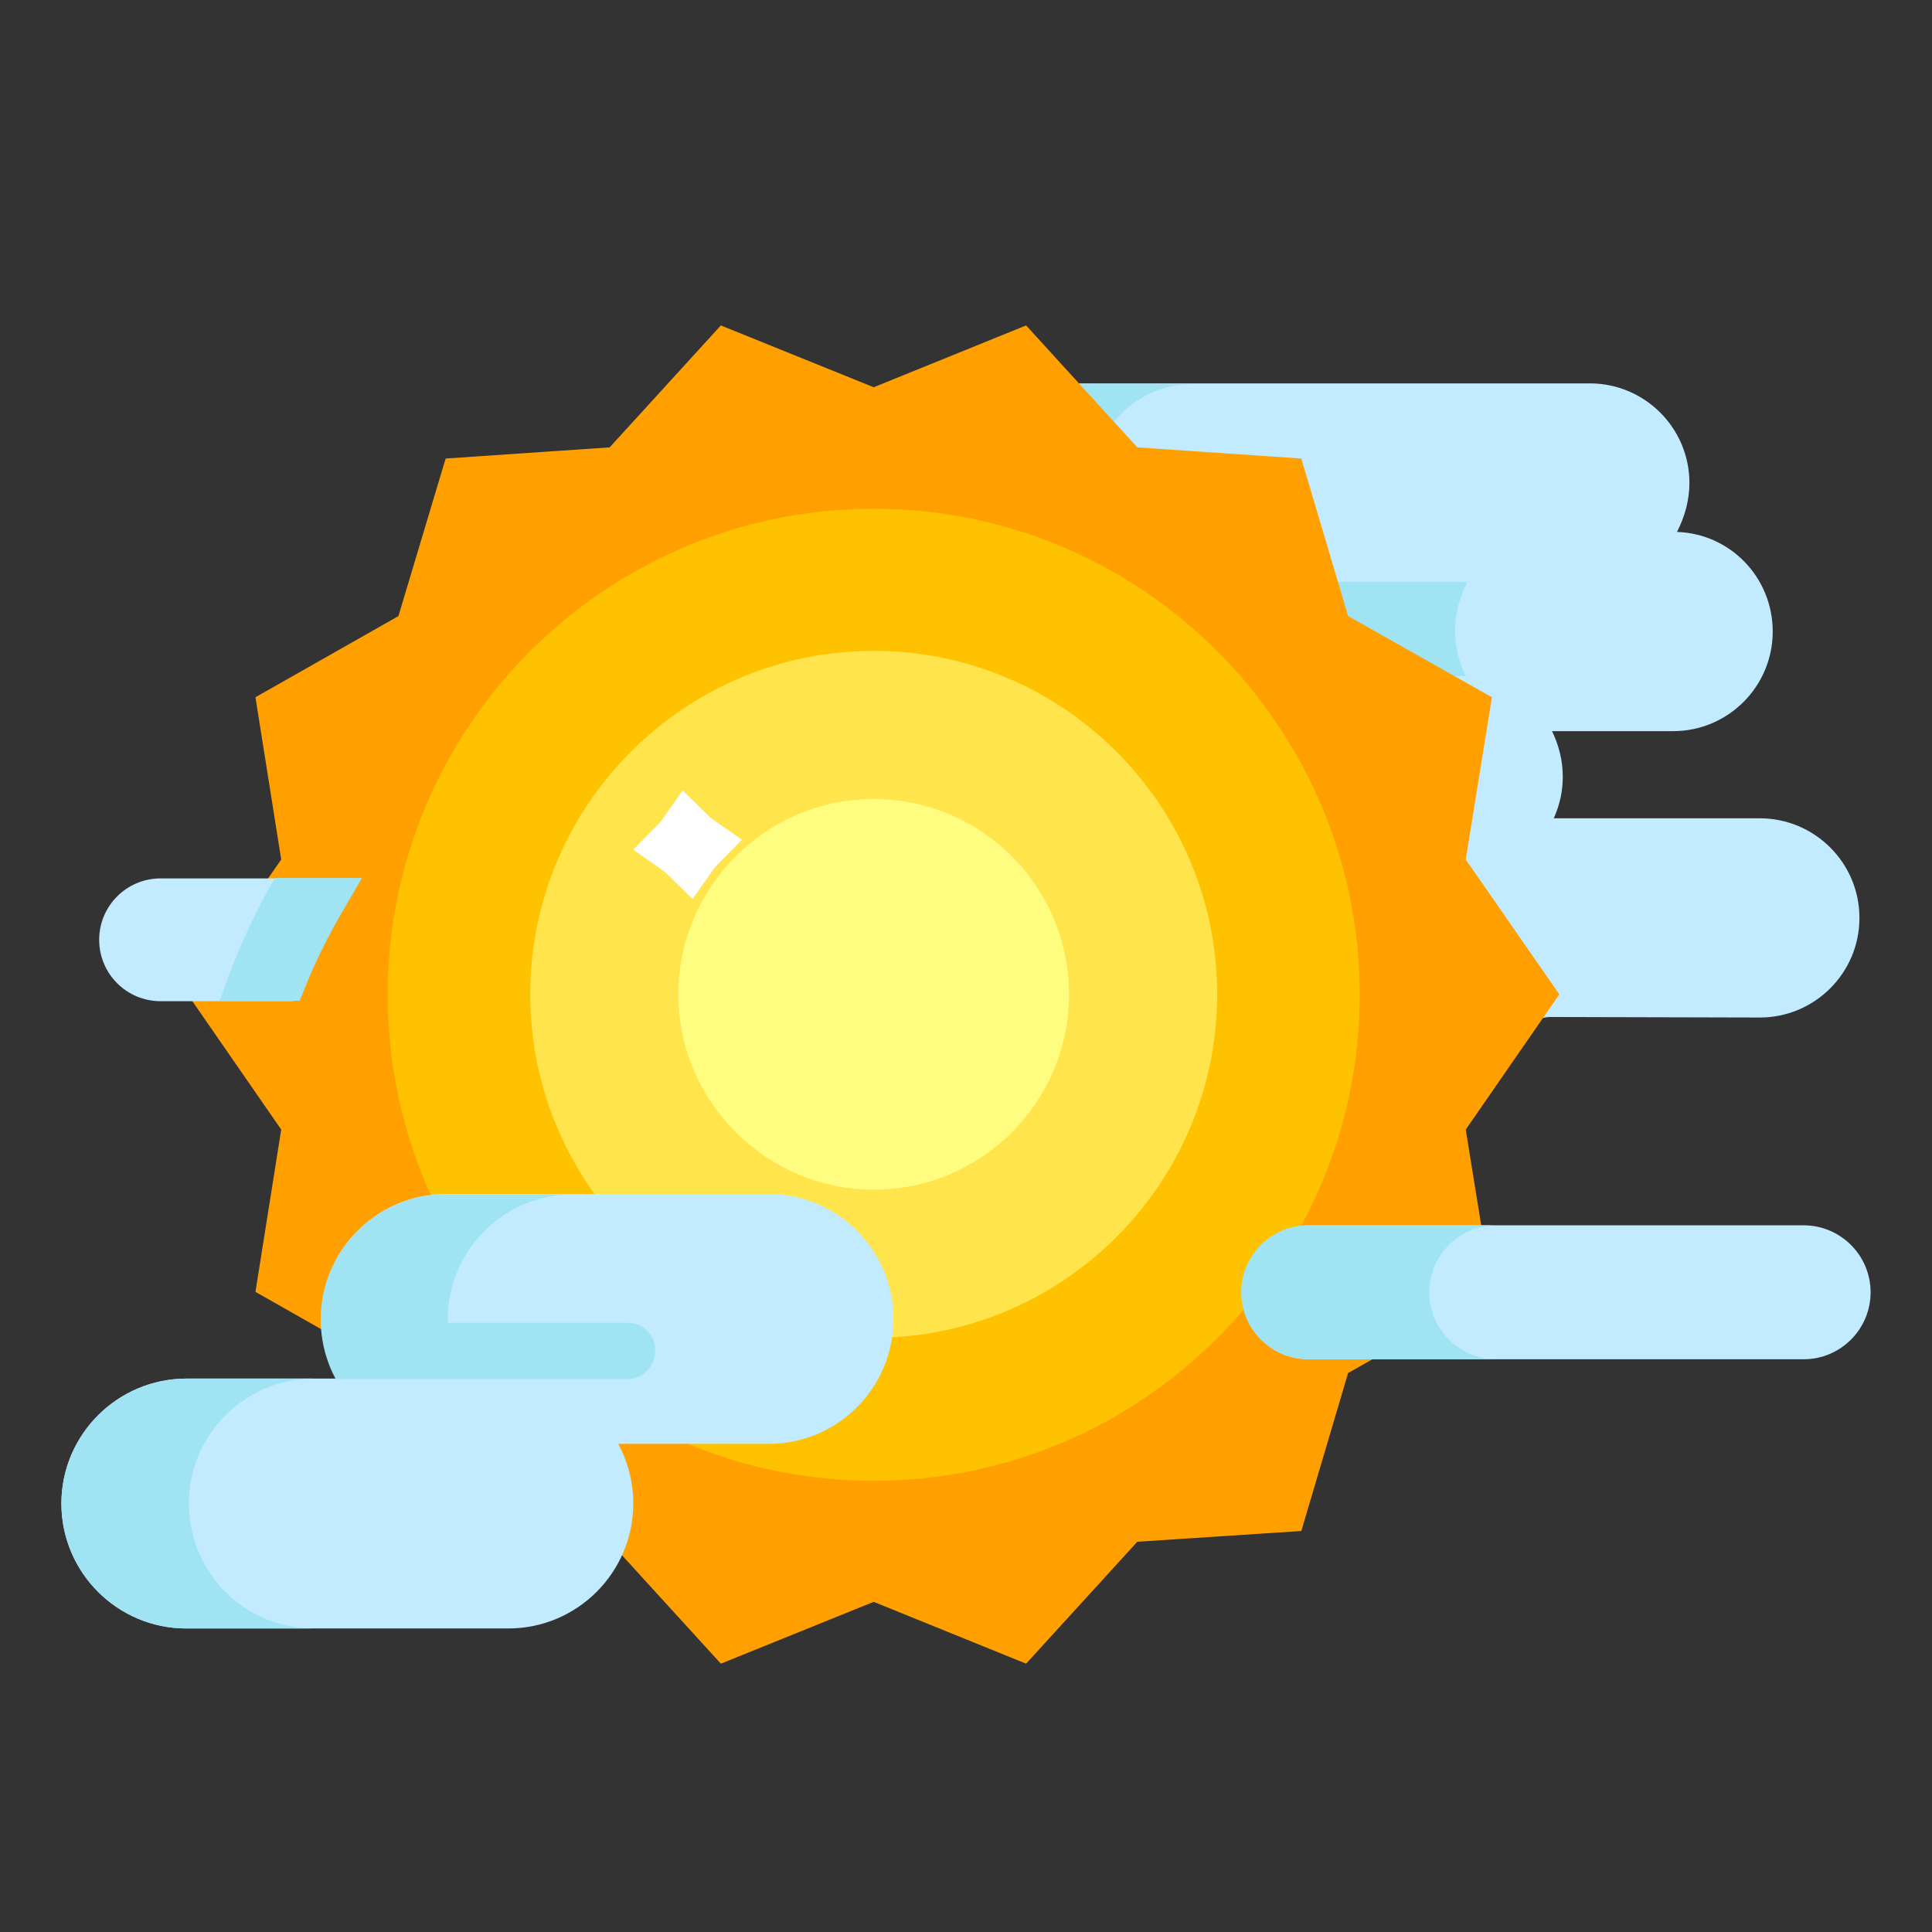 <svg xmlns="http://www.w3.org/2000/svg" width="450" height="450"><rect width="100%" height="100%" fill="#333333" stroke="none"/><path d="M330.8 236.8c-12.8 0-23.2-10.4-23.2-23.2 0-3.4.7-6.6 2.1-9.7h-11c-12.8 0-23.2-10.4-23.2-23.2 0-12.8 10.4-23.2 23.2-23.2h11.4c-1.6-3.3-2.5-6.9-2.5-10.6 0-4 1.1-7.9 2.9-11.4h-90c-12.8 0-23.2-10.4-23.2-23.2s10.4-23 23.2-23h149.8c12.8 0 23.2 10.4 23.2 23.2 0 4-1.1 7.9-2.9 11.4 12.4.4 22.3 10.6 22.3 23.2 0 12.8-10.4 23.2-23.2 23.2h-28.2c1.6 3.3 2.5 6.9 2.5 10.6 0 3.4-.7 6.6-2.1 9.7h48c12.8 0 23.2 10.4 23.2 23.2 0 12.8-10.4 23.2-23.2 23.2l-79.1-.2z" fill="#c3ebff"/><path d="M254.4 112.7c0-12.8 10.4-23.2 23.2-23.2H239c-12.8 0-23.2 32.2-23.2 23.2 0 12.8 10.4 23.2 23.2 23.2h38.6c-12.8-.1-23.2-10.5-23.2-23.2zM338.9 213.6c0-3.4.7-6.6 2.1-9.7h-11c-12.8 0-23.2-10.4-23.2-23.2 0-12.8 10.4-23.2 23.2-23.2h11.4c-1.6-3.3-2.5-6.9-2.5-10.6 0-4 1.1-7.9 2.9-11.4h-38.6c-2 3.4-2.9 7.4-2.9 11.4 0 3.7.9 7.3 2.5 10.6h-11.4c-12.8 0-23.2 10.4-23.2 23.2 0 12.8 10.4 23.2 23.2 23.2h11c-1.4 3-2.1 6.3-2.1 9.7 0 12.8 10.4 23.2 23.2 23.2h38.6c-12.8 0-23.2 22.3-23.2-23.2z" fill="#a0e3f2"/><path fill="#ffa000" d="M203.5 373.1l-35.6 14.4-25.9-28.4-38.2-2.5-11-36.8-33.3-18.9 6-37.8-21.8-31.5 21.8-31.4-6-37.8 33.3-18.9 11-36.7 38.2-2.6 25.9-28.4 35.6 14.4L239 75.8l25.9 28.4 38.2 2.6 10.9 36.7 33.5 18.9-6.1 37.8 21.8 31.4-21.8 31.5 6.1 37.8-33.5 18.9-10.9 36.8-38.2 2.5-25.9 28.4z"/><path d="M203.5 344.9c-62.5 0-113.2-50.8-113.2-113.2S141 118.5 203.5 118.5s113.2 50.8 113.2 113.2-50.8 113.2-113.2 113.2z" fill="#ffc200"/><path d="M203.5 311.6c-44 0-80-35.9-80-80s35.9-80 80-80 80 35.9 80 80-35.9 80-80 80z" fill="#ffe44c"/><path d="M203.5 277.1c-25 0-45.5-20.5-45.5-45.5s20.4-45.5 45.5-45.5 45.5 20.4 45.5 45.5-20.4 45.5-45.5 45.5z" fill="#fffd80"/><path d="M155.7 203.9c-.6-.6-1.1-1.1-1.8-1.5l-6.4-4.5 5.5-5.6c.6-.6 1.1-1.1 1.5-1.8l4.5-6.4 5.6 5.5c.6.6 1.1 1.1 1.8 1.5l6.4 4.5-5.5 5.6c-.6.6-1.1 1.1-1.5 1.8l-4.5 6.4-5.6-5.5z" fill="#fff"/><path d="M37.4 233.2c-7.9 0-14.3-6.4-14.3-14.3s6.4-14.3 14.3-14.3h45.4l-5.8 10c-2.6 4.7-5 9.5-7 14.4l-1.7 4.2H37.4z" fill="#c3ebff"/><path d="M84.3 204.5H64c-5.2 9.1-9.5 18.7-12.8 28.6h18.6l1.7-4.2c2-4.9 4.4-9.7 7-14.4l5.8-10z" fill="#a0e3f2"/><path d="M304.8 316.6c-8.6 0-15.6-7-15.6-15.6s7-15.6 15.6-15.6h115.3c8.6 0 15.6 7 15.6 15.6s-7 15.6-15.6 15.6H304.8z" fill="#c3ebff"/><path d="M332.9 301c0-8.6 7-15.6 15.6-15.6h-43.8c-8.6 0-15.6 7-15.6 15.6s7 15.6 15.6 15.6h43.8c-8.5 0-15.6-7-15.6-15.6z" fill="#a0e3f2"/><path d="M43.4 379.3c-16 0-29.1-13-29.1-29.1 0-16 13-29.1 29.1-29.1h34.9c-2.3-4.3-3.5-9-3.5-13.9 0-16 13-29.1 29.1-29.1H179c16 0 29.1 13 29.1 29.1s-13 29.1-29.1 29.1h-35c2.3 4.3 3.5 9 3.5 13.9 0 16-13 29.1-29.1 29.1h-75z" fill="#c3ebff"/><g fill="#a0e3f2"><path d="M44 350.2c0-16 13-29.1 29.1-29.1H43.4c-16 .1-29.1 13.1-29.1 29.1s13 29.1 29.1 29.1H73c-16 0-29-13-29-29.1zM146.2 308.1h-41.9v-.8c0-16 13-29.1 29.1-29.1h-29.6c-16 0-29.1 13-29.1 29.1 0 4.8 1.2 9.7 3.5 13.9h67.9c3.6 0 6.5-2.9 6.5-6.5.2-3.6-2.8-6.6-6.4-6.6z"/></g></svg>